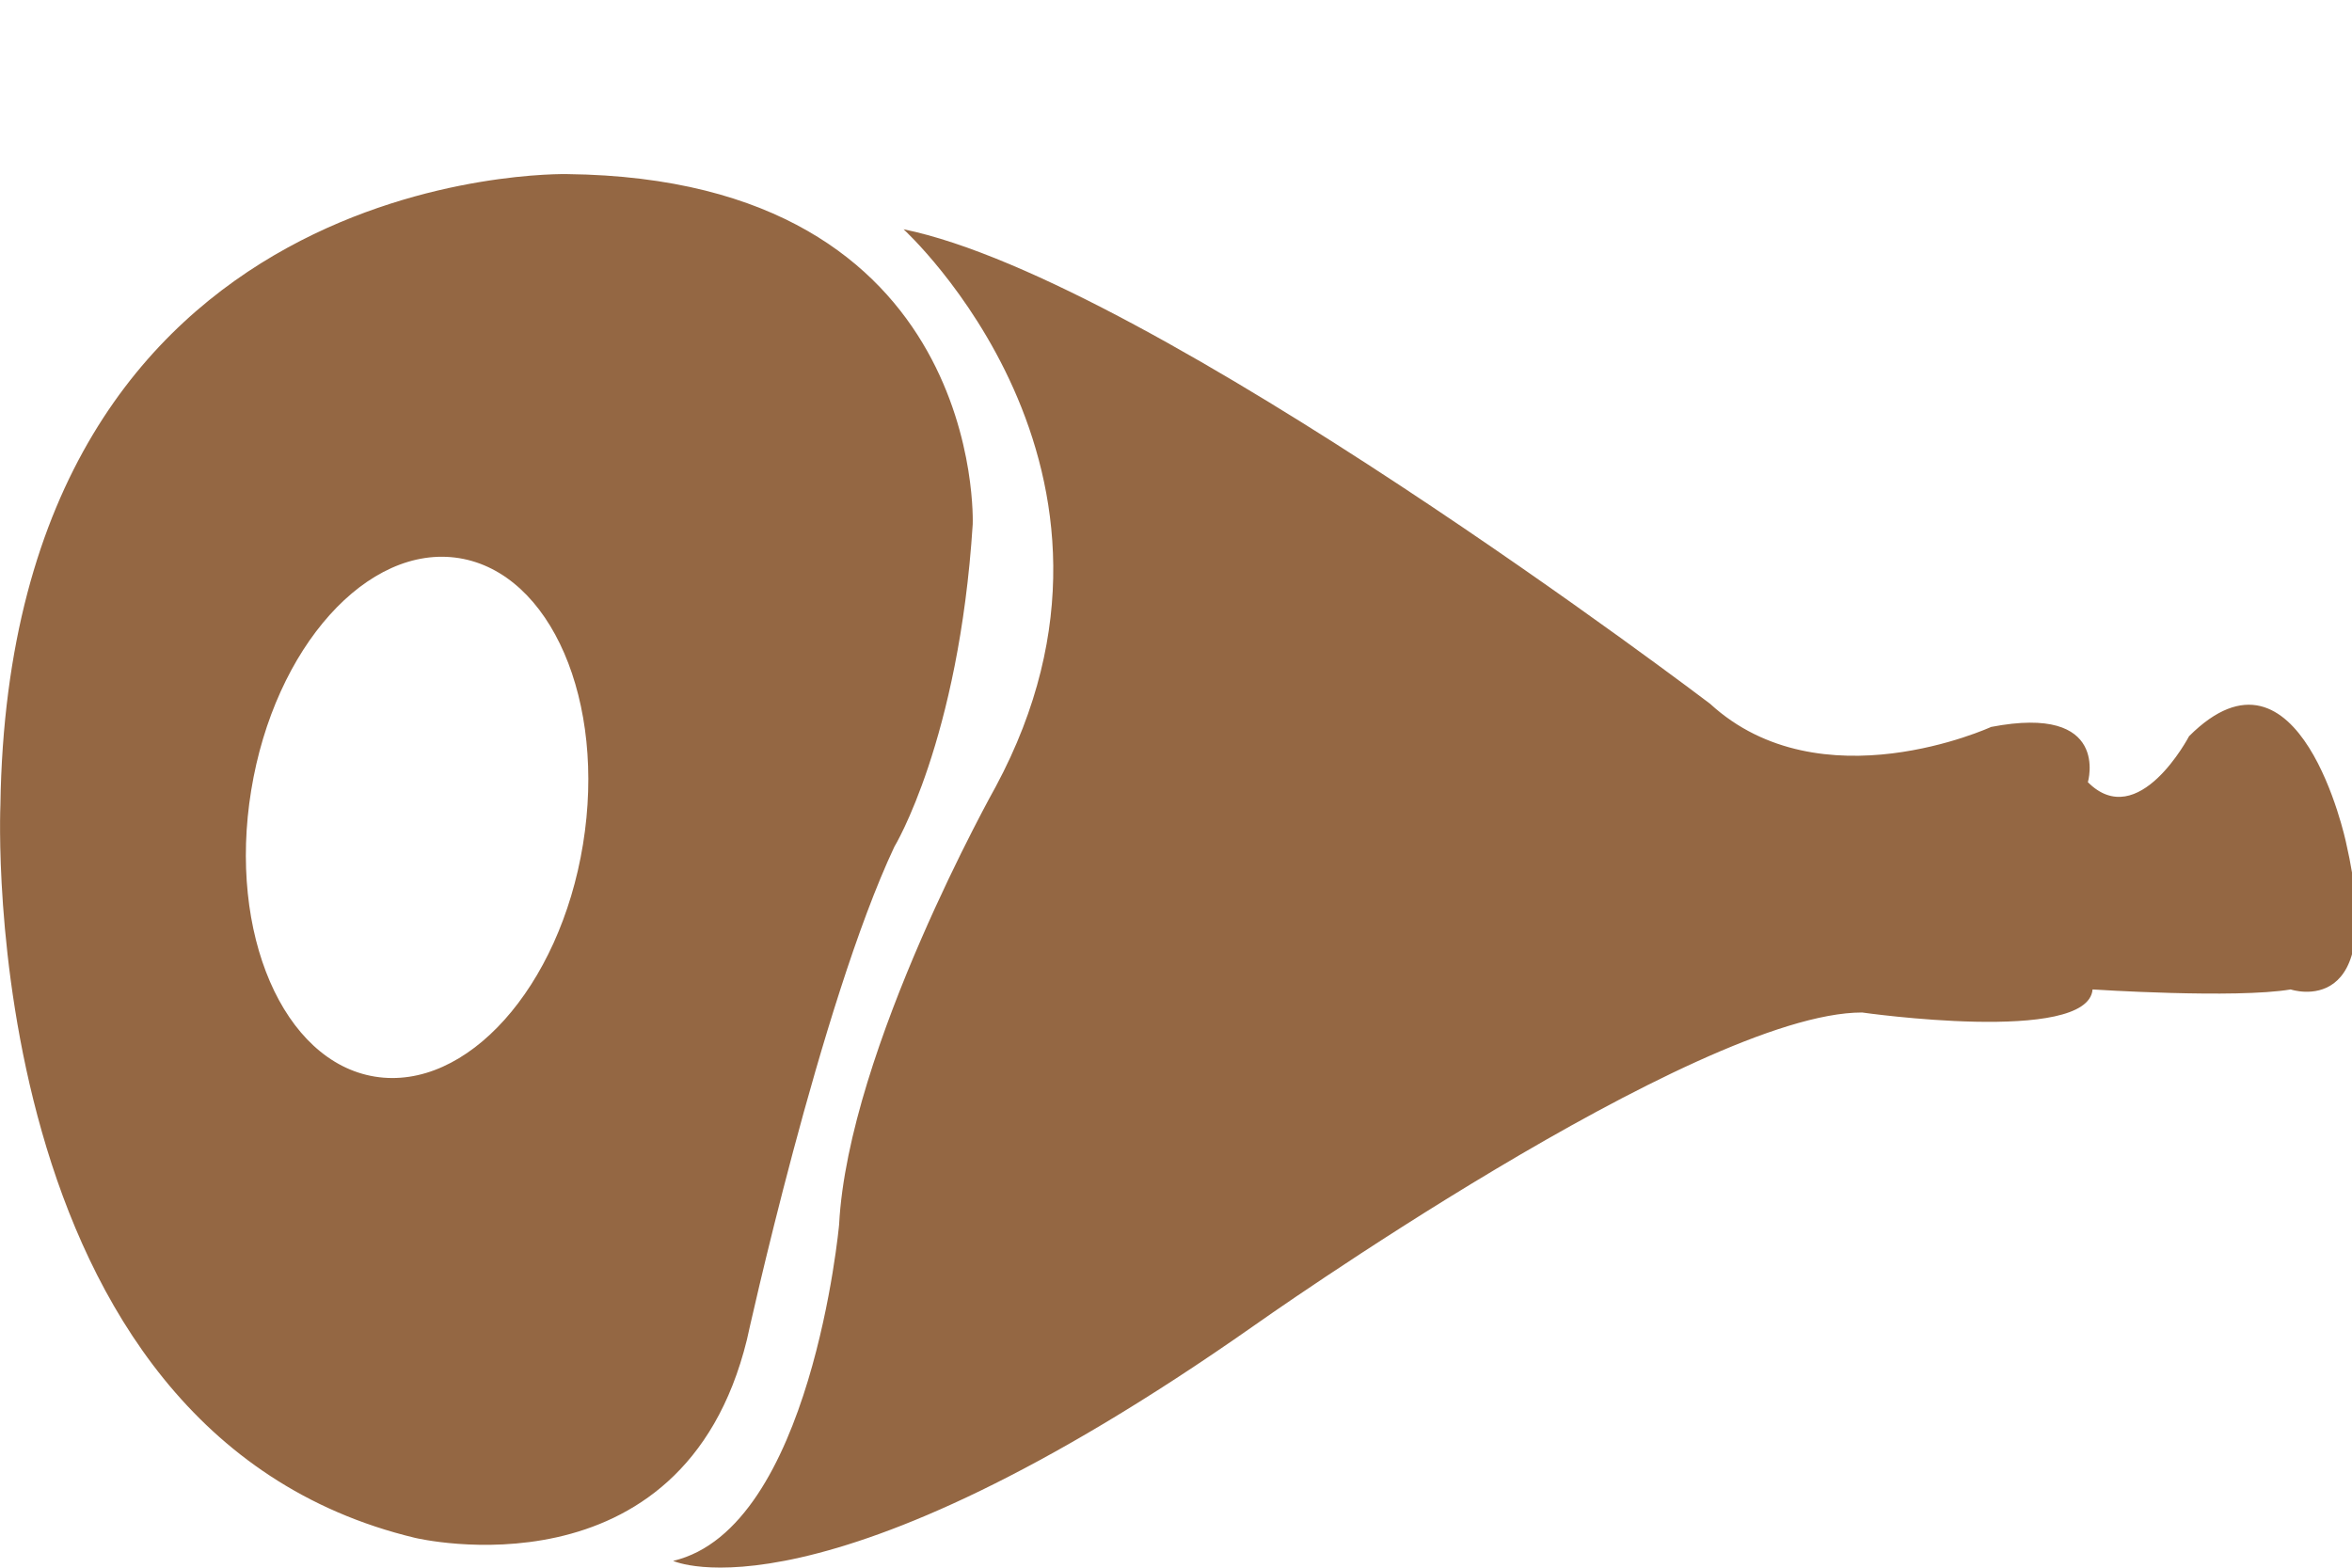 <?xml version="1.0" encoding="UTF-8"?>
<!-- Generator: Adobe Illustrator 16.0.0, SVG Export Plug-In . SVG Version: 6.00 Build 0)  -->
<!DOCTYPE svg PUBLIC "-//W3C//DTD SVG 1.1//EN" "http://www.w3.org/Graphics/SVG/1.1/DTD/svg11.dtd">
<svg version="1.1" id="Layer_1" xmlns="http://www.w3.org/2000/svg" xmlns:xlink="http://www.w3.org/1999/xlink" x="0px" y="0px" width="30px" height="20px" viewBox="0 0 30 20" enable-background="new 0 0 30 20" xml:space="preserve">
<g display="none">
	
		<path display="inline" fill-rule="evenodd" clip-rule="evenodd" fill="#946743" stroke="#946743" stroke-width="0.567" stroke-miterlimit="22.926" d="   M26.115,4.214l3.385,5.818c-4.887,3.129-10.1,5.391-15.629,6.82l-3.582-6.156c4.581-1.794,8.777-4.248,12.606-7.333   C24.229,2.457,25.301,2.741,26.115,4.214L26.115,4.214z M24.66,4.282c0.158,0.268,0.065,0.61-0.201,0.766   c-0.268,0.155-0.611,0.064-0.767-0.203c-0.156-0.268-0.065-0.611,0.202-0.767C24.163,3.923,24.507,4.013,24.66,4.282L24.66,4.282z"/>
	<path display="inline" fill-rule="evenodd" clip-rule="evenodd" fill="#946743" d="M11.237,12.59c0.24,0.414-0.12,0.8-0.484,0.698   c-0.712-0.141-8.907,2.796-8.389,3.954c-0.375,0.729-1.68,0.455-2.067-0.241c-0.526-0.948,0.059-1.419,0.751-1.763L10.2,10.8   L11.237,12.59L11.237,12.59z"/>
	<path display="inline" fill-rule="evenodd" clip-rule="evenodd" fill="#FFFFFF" d="M1.394,16.228   c0.093,0.157,0.034,0.352-0.129,0.438c-0.165,0.082-0.375,0.02-0.467-0.14c-0.093-0.158-0.034-0.354,0.13-0.437   C1.093,16.007,1.302,16.067,1.394,16.228L1.394,16.228z"/>
	<path display="inline" fill-rule="evenodd" clip-rule="evenodd" fill="#FFFFFF" d="M5.438,14.271   c0.093,0.16,0.034,0.354-0.129,0.438c-0.166,0.083-0.374,0.021-0.467-0.138c-0.092-0.159-0.035-0.355,0.129-0.438   C5.137,14.051,5.345,14.114,5.438,14.271L5.438,14.271z"/>
	<path display="inline" fill-rule="evenodd" clip-rule="evenodd" fill="#FFFFFF" d="M10.083,11.941   c0.093,0.158,0.034,0.354-0.13,0.437c-0.392,0.197-0.728-0.379-0.336-0.572C9.781,11.72,9.989,11.783,10.083,11.941L10.083,11.941z   "/>
	<path display="inline" fill-rule="evenodd" clip-rule="evenodd" fill="#FFFFFF" d="M13.108,15.405   c2.76-0.711,5.443-1.634,8.042-2.768c2.601-1.133,5.121-2.478,7.56-4.039l0.102,0.155c-2.446,1.569-4.978,2.918-7.587,4.056   c-2.609,1.137-5.301,2.061-8.069,2.775L13.108,15.405L13.108,15.405z"/>
</g>
<path display="none" fill="#946743" d="M28.84,4.716c-0.987-3.071-4.653-5.044-9.22-4.107c-0.871,0.178-2.516,0.682-3.25,1.012  C15.264,0.624,13.686,0,11.934,0C9.02,0,6.587,1.724,6.01,4.019C5.985,4.018,5.961,4.017,5.937,4.017  c-2.744,0-4.969,1.798-4.969,4.017c0,1.714,1.33,3.177,3.199,3.753c0.647,1.317,1.691,2.367,2.862,2.997  c0.294,1.419,0.36,3.021-0.349,4.189c0,0,6.968,2.339,15.993,0c0,0-0.404-2.709-0.348-5.231c0.602-0.516,1.111-1.165,1.459-1.916  c0.044-0.092,0.084-0.186,0.12-0.279C27.555,10.27,29.709,7.425,28.84,4.716z M1.45,7.426c0,0,1.954,3.346,3.785,3.539  c0,0-0.607,0.624-1.471,0.418C3.764,11.383,1.484,10.072,1.45,7.426z M5.48,5.604c0,0-0.888-0.944-3.17,0.025  c0,0,2.016-1.463,3.497-1.31C5.807,4.32,5.378,5.299,5.48,5.604z M15.293,1.404l-0.734,1.007c0,0-0.582-2.2-4.671-1.75  C9.888,0.661,13.056-0.423,15.293,1.404z M11.622,4.192c-0.309,0.105-0.402,0.027-0.402,0.027C11.368,4.2,11.499,4.193,11.622,4.192  c0.282-0.096,0.742-0.345,1.483-0.953c0,0-0.37,0.646-0.233,1.661c0.012,0.062-0.339,0.874-0.339,0.874L11.622,4.192z   M14.983,13.652c-2.131,0.928-7.342,0.796-7.342,0.796c6.75-0.332,7.342-1.872,7.342-1.872c2.604,1.193,7.46,0.745,7.46,0.745  C20.313,14.713,14.983,13.652,14.983,13.652z M24.416,10.925c0.181-0.576-1.091-0.697-1.146-0.711  c-0.022,0.006,1.181,0.013,1.157,0.018c0,0-1.188-0.025-1.157-0.018c3.377-0.85,5.341-5.031,5.341-5.031  C28.339,9.156,24.416,10.925,24.416,10.925z"/>
<path display="none" fill="#946743" d="M28.992,6.024c-0.388-0.276-1.527-0.438-1.692,0.873c0,0,0.165,0.437-0.709,0.655  c0,0-2.348,1.092-3.494,1.31c0,0-3.604,0.492-4.97,0.273c0,0-3.876-0.219-5.515,1.092c0,0-1.092,0.327-0.218-0.437  c0.34-0.298,0.431-0.396,0.417-0.406c0.702-0.401,2.531-1.292,4.661-1.124c0,0-5.024-5.132-11.959-2.676  c0,0-5.459,1.966-5.514,7.535c0,0-0.055,5.57,6.934,6.825L18.399,20c0,0,4.643-0.381,4.86-3.93c0,0,0.273-1.311-0.655-2.895  c0,0-3.112,4.695-6.061,5.461c0,0-0.764-0.273,0.437-0.766c0,0,2.13-0.872,4.532-4.53c0,0,4.313-4.423,5.787-4.479  c0,0,1.146-0.272,1.256,0.219c0,0,1.146,0.381,1.42-0.546C29.976,8.536,30.303,6.952,28.992,6.024z M15.506,6.188  c0.016,0.005,0.035,0.013,0.052,0.019C15.526,6.193,15.506,6.188,15.506,6.188z M19.492,8.699c0,0,2.075-1.856,3.33-2.293  c0,0,1.201-0.546,1.857-0.437c0,0,1.146,0.765,1.474-0.49c0,0,0.109-1.094-0.655-1.857c0,0-1.092-0.764-1.42,0.218  c0,0,0.165,0.656-0.764,1.039c0,0-2.239,0.817-3.221,0.981c0,0-3.623,0.683-4.536,0.347C15.94,6.355,18.387,7.341,19.492,8.699z"/>
<path fill="#946743" d="M29.923,10.744c0,0-0.588-2.763-2.001-1.352c0,0-0.645,1.233-1.291,0.587c0,0,0.295-1-1.234-0.705  c0,0-2.174,0.999-3.584-0.295c0,0-7.113-5.407-10.288-6.054c0,0,3.351,3.057,1.175,7.112c0,0-1.881,3.351-1.997,5.585  c0,0-0.354,3.879-2.117,4.291c0,0,1.88,0.88,7.406-2.999c0,0,5.643-3.997,7.759-3.997c0,0,2.88,0.412,2.94-0.294  c0,0,1.821,0.119,2.527,0C29.219,12.624,30.451,13.037,29.923,10.744z M9.527,17.091c0,0,0.94-4.291,1.881-6.289  c0,0,0.822-1.352,0.999-4.113c0,0,0.176-4.408-5.173-4.468c0,0-7.111-0.176-7.229,8.053c0,0-0.352,7.995,5.291,9.346  C5.295,19.619,8.705,20.442,9.527,17.091z M7.436,10.772c-0.297,1.826-1.486,3.153-2.655,2.963c-1.167-0.19-1.875-1.826-1.577-3.652  C3.501,8.257,4.69,6.931,5.859,7.121C7.027,7.312,7.734,8.947,7.436,10.772z"/>
</svg>